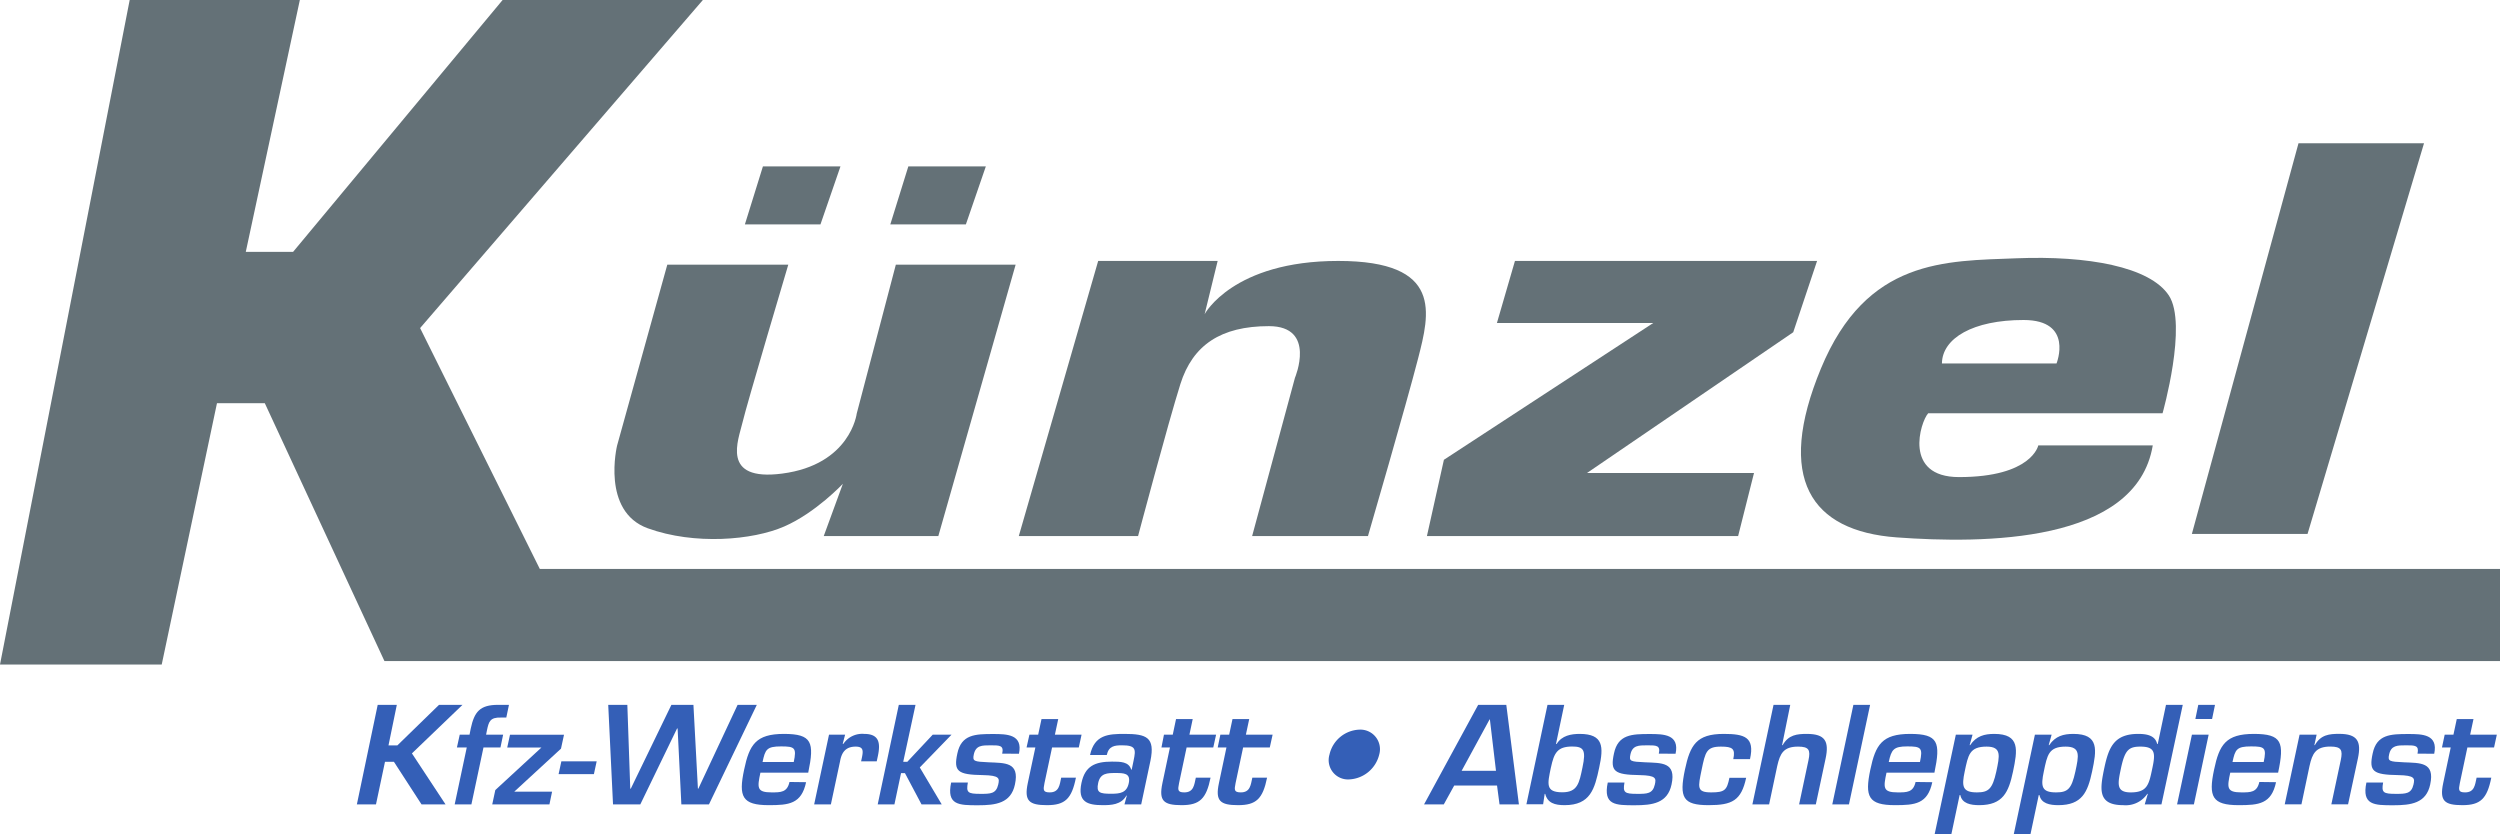 <?xml version="1.0" encoding="UTF-8"?> <svg xmlns="http://www.w3.org/2000/svg" id="kuenzel_brief_Bild" data-name="kuenzel_brief Bild" viewBox="0 0 480 160.22"><defs><style>.cls-1{fill:#647177;}.cls-2{fill:#345fb7;}</style></defs><title>logo_kfz-kuenzel</title><polygon class="cls-1" points="24.9 0 57.57 0 47.19 48.36 56.27 48.36 96.5 0 134.95 0 80.66 62.99 103.64 109.23 480 109.23 480 126.92 73.81 126.92 50.84 77.41 41.66 77.41 31.05 127.59 0 127.59 24.9 0"></polygon><polygon class="cls-1" points="441.31 27.51 465.41 27.51 443.05 102.51 420.84 102.51 441.31 27.51"></polygon><path class="cls-1" d="M388.52,61.44c9.7,0,6.33,8.35,6.33,8.35h-22C372.9,64.94,378.82,61.44,388.52,61.44ZM370.21,79.35h45s4.85-17.1,1.21-22.62-15.61-7.68-29.22-7.14-28.81,0-37.57,21.14-2,31.24,14.55,32.45,46,1.21,49.15-17.66H391.35s-1.21,6.08-15.22,6.08C365.36,91.6,368.72,81,370.21,79.35Z"></path><polygon class="cls-1" points="290.87 50.1 348.88 50.1 344.3 63.79 304.71 90.81 336.77 90.81 333.72 102.92 273.97 102.92 277.23 88.28 317.43 62.01 287.41 62.01 290.87 50.1"></polygon><path class="cls-1" d="M210.85,50.1h22.94l-2.5,10.22S236.7,50.1,256.94,50.1s17.54,10.12,15.33,18.74-9.62,34.08-9.62,34.08H240.41l8.22-30.38s4.2-9.92-5-9.92-14.63,3.61-17,11.13-8.12,29.17-8.12,29.17H195.61Z"></path><polygon class="cls-1" points="146.48 31.95 161.37 31.95 157.53 43.08 143.02 43.08 146.48 31.95"></polygon><polygon class="cls-1" points="174.4 31.95 189.28 31.95 185.45 43.08 170.94 43.08 174.4 31.95"></polygon><path class="cls-1" d="M158.16,102.92h22L195,50.82H172l-7.51,28.59s-1.19,9.81-14.33,11.52c-11.85,1.54-8.37-6.48-7.6-9.81s8.79-30.3,8.79-30.3H128.12l-9.64,34.73s-3.08,12.63,5.89,15.88,20.13,2.3,26.19-.34,11.27-8.2,11.27-8.2Z"></path><path class="cls-2" d="M74.59,143.12h1.7l8-7.79h4.51l-9.71,9.32,6.45,9.79H80.93l-5.3-8.18H73.92l-1.73,8.18H68.52l4-19.11h3.67Z"></path><path class="cls-2" d="M96.09,143.51H92.83l-2.32,10.93H87.3l2.32-10.93H87.73l.54-2.45h1.88l.23-1.17c.69-3.21,1.74-4.56,5.25-4.56h2.09l-.51,2.44h-1c-2.16-.07-2.37.82-2.72,2.47l-.16.82h3.27Z"></path><path class="cls-2" d="M98.74,152H106l-.51,2.45H94.51l.59-2.76,8.86-8.17H97.39l.53-2.45h10.37l-.58,2.67Z"></path><path class="cls-2" d="M114.56,146.18l-.53,2.45h-6.78l.53-2.45Z"></path><path class="cls-2" d="M141.62,135.33h3.69l-9.19,19.11h-5.3l-.72-14.58H130l-7.06,14.58H117.7l-.92-19.11h3.67l.56,16.1h.1l7.8-16.1h4.23l.86,16.1h.08Z"></path><path class="cls-2" d="M154.77,150.18c-.89,4.2-3.34,4.41-7.16,4.41-5.12,0-5.84-1.63-4.74-6.8,1-4.79,2.24-6.88,7.64-6.88s5.89,1.6,4.67,7.44H146c-.61,2.87-.74,3.79,2.14,3.79,1.78,0,3,0,3.44-2Zm-2.37-3.87c.58-2.75.2-3-2.42-3-2.78,0-3.06.59-3.57,3Z"></path><path class="cls-2" d="M162.26,141.06l-.46,1.76h.13a4.35,4.35,0,0,1,4-1.91c2.83,0,3.16,1.68,2.63,4.2l-.23,1.07h-3l.15-.69c.28-1.35.31-2.14-1.19-2.14-1.92,0-2.7,1.1-3,2.83l-1.76,8.26h-3.21l2.85-13.38Z"></path><path class="cls-2" d="M173.42,146.26h.79l4.87-5.2h3.61l-6.09,6.29,4.21,7.09h-3.88l-3.18-6H173l-1.27,6h-3.21l4.05-19.11h3.21Z"></path><path class="cls-2" d="M192.42,144.7c.36-1.6-.48-1.6-2.19-1.6s-2.88,0-3.26,1.76c-.28,1.32.05,1.37,2.83,1.5,3.13.15,6-.08,5.07,4.25-.76,3.62-3.69,4-7.08,4-3.65,0-6.09,0-5.17-4.36h3.21c-.36,1.94,0,2.17,2.42,2.17,1.91,0,3,0,3.41-1.79.26-1.17.31-1.75-2.93-1.81-4.89-.07-5.66-.73-4.92-4.15.77-3.67,3.44-3.74,6.88-3.74,2.63,0,5.74.05,4.95,3.79Z"></path><path class="cls-2" d="M197.65,141.06h1.68l.64-3h3.21l-.64,3h5.12l-.53,2.45H202l-1.46,6.85c-.23,1.22-.35,1.78,1,1.78,1.81,0,1.91-1.42,2.21-2.83h2.83c-.81,4.06-2.09,5.28-5.55,5.28s-4.41-.82-3.7-4.21l1.46-6.87h-1.69Z"></path><path class="cls-2" d="M216.35,152.75h-.08c-1,1.79-3,1.84-4.53,1.84-3,0-4.87-.64-4.1-4.26.68-3.21,2.54-4.1,5.86-4.1,1.63,0,3.23,0,3.69,1.53h.1l.36-1.73c.46-2.17.46-2.93-2.22-2.93-1.4,0-2.55.12-2.93,1.86h-3.21c.84-3.9,3.54-4.05,6.6-4.05,4.28,0,5.91.66,5,5.14l-1.78,8.39h-3.21Zm-5.5-2.42c-.41,1.89.33,2.07,2.49,2.07,1.71,0,3-.16,3.39-2.07s-1-1.91-2.55-1.91S211.25,148.42,210.85,150.33Z"></path><path class="cls-2" d="M223.48,141.06h1.69l.63-3H229l-.63,3h5.12l-.54,2.45h-5.12l-1.45,6.85c-.23,1.22-.36,1.78,1,1.78,1.81,0,1.91-1.42,2.22-2.83h2.83c-.82,4.06-2.09,5.28-5.56,5.28s-4.4-.82-3.69-4.21l1.45-6.87H223Z"></path><path class="cls-2" d="M234.31,141.06H236l.64-3h3.21l-.64,3h5.13l-.54,2.45h-5.12l-1.45,6.85c-.23,1.22-.36,1.78,1,1.78,1.81,0,1.91-1.42,2.22-2.83h2.83c-.82,4.06-2.09,5.28-5.56,5.28s-4.41-.82-3.69-4.21l1.45-6.87h-1.68Z"></path><path class="cls-2" d="M259,149.65a3.71,3.71,0,0,1-3.74-4.77,6.12,6.12,0,0,1,5.78-4.79,3.76,3.76,0,0,1,3.77,4.79A6.24,6.24,0,0,1,259,149.65Z"></path><path class="cls-2" d="M279.21,150.82l-2,3.62h-3.79l10.39-19.11h5.4l2.42,19.11h-3.72l-.48-3.62Zm6.85-12.69H286L280.63,148h6.6Z"></path><path class="cls-2" d="M297.12,135.33h3.21l-1.58,7.51h.13c1-1.63,2.8-1.93,4.43-1.93,4.59,0,4.59,2.52,3.74,6.44-.86,4.1-1.68,7.24-6.65,7.24-1.88,0-3.28-.41-3.72-2.17h-.1l-.3,2h-3.21Zm.66,12c-.66,3.19-1.1,4.79,2.19,4.79,2.93,0,3.24-1.76,3.87-4.79.72-3.36.21-4-2-4C299.05,143.35,298.39,144.5,297.78,147.35Z"></path><path class="cls-2" d="M318.49,144.7c.36-1.6-.48-1.6-2.19-1.6s-2.88,0-3.26,1.76c-.28,1.32,0,1.37,2.83,1.5,3.13.15,6-.08,5.07,4.25-.76,3.62-3.69,4-7.08,4-3.65,0-6.09,0-5.17-4.36h3.21c-.36,1.94.05,2.17,2.42,2.17,1.91,0,3,0,3.41-1.79.26-1.17.31-1.75-2.93-1.81-4.89-.07-5.66-.73-4.92-4.15.77-3.67,3.44-3.74,6.88-3.74,2.63,0,5.74.05,4.95,3.79Z"></path><path class="cls-2" d="M335.26,149.34c-.94,4.38-2.7,5.25-7.21,5.25-4.92,0-5.68-1.43-4.54-6.83,1-4.69,2.19-6.85,7.44-6.85,4,0,6,.61,5.05,4.84h-3.21c.43-2-.13-2.4-2.37-2.4-2.75,0-3,1-3.7,4.41s-1,4.38,1.84,4.38c2.62,0,3-.46,3.49-2.8Z"></path><path class="cls-2" d="M342.16,143.07h.11c1.12-2,2.77-2.16,4.66-2.16,3.52,0,4.28,1.45,3.59,4.71l-1.88,8.82h-3.21l1.8-8.49c.41-1.94.11-2.6-2-2.6-2.8,0-3.46,1.33-4,3.72l-1.56,7.37h-3.21l4.06-19.11h3.21Z"></path><path class="cls-2" d="M355,154.44H351.8l4.05-19.11h3.21Z"></path><path class="cls-2" d="M371,150.18c-.89,4.2-3.34,4.41-7.16,4.41-5.12,0-5.83-1.63-4.74-6.8,1-4.79,2.25-6.88,7.65-6.88s5.88,1.6,4.66,7.44h-9.2c-.61,2.87-.74,3.79,2.14,3.79,1.78,0,3,0,3.44-2Zm-2.37-3.87c.59-2.75.21-3-2.42-3s-3.06.59-3.57,3Z"></path><path class="cls-2" d="M378.17,143.07h.1c1.17-1.76,2.75-2.16,4.63-2.16,5,0,4.46,3.13,3.6,7.23-.84,3.93-1.91,6.45-6.5,6.45-1.63,0-3.29-.31-3.62-1.94h-.13l-1.6,7.57h-3.21l4.08-19.16h3.21Zm5.12,5.07c.63-3,1.07-4.79-1.86-4.79-3.29,0-3.54,1.61-4.21,4.79-.61,2.86-.43,4,2.35,4C381.78,152.14,382.55,151.51,383.29,148.14Z"></path><path class="cls-2" d="M393.35,143.07h.1c1.18-1.76,2.76-2.16,4.64-2.16,5,0,4.46,3.13,3.59,7.23-.84,3.93-1.91,6.45-6.49,6.45-1.63,0-3.29-.31-3.62-1.94h-.13l-1.6,7.57h-3.21l4.07-19.16h3.21Zm5.12,5.07c.64-3,1.07-4.79-1.86-4.79-3.28,0-3.54,1.61-4.2,4.79-.61,2.86-.43,4,2.34,4C397,152.14,397.73,151.51,398.47,148.14Z"></path><path class="cls-2" d="M412.38,152.42h-.1a5,5,0,0,1-4.63,2.17c-5,0-4.46-3.14-3.6-7.24.84-3.92,1.91-6.44,6.5-6.44,1.63,0,3.26.3,3.62,1.93h.12l1.58-7.51h3.22L415,154.44h-3.21Zm-5.12-5.07c-.63,3-1.09,4.79,1.84,4.79,3.28,0,3.51-1.6,4.18-4.79.61-2.85.45-4-2.32-4C408.74,143.35,408,144,407.26,147.35Z"></path><path class="cls-2" d="M421.23,154.44H418l2.85-13.38h3.21Zm3.49-16.39h-3.21l.56-2.72h3.21Z"></path><path class="cls-2" d="M437,150.18c-.89,4.2-3.34,4.41-7.16,4.41-5.12,0-5.84-1.63-4.74-6.8,1-4.79,2.24-6.88,7.64-6.88s5.89,1.6,4.66,7.44h-9.19c-.62,2.87-.74,3.79,2.14,3.79,1.78,0,3,0,3.44-2Zm-2.37-3.87c.58-2.75.2-3-2.42-3-2.78,0-3.06.59-3.57,3Z"></path><path class="cls-2" d="M444.79,141.06l-.43,2h.1c1.12-2,2.78-2.16,4.66-2.16,3.52,0,4.29,1.45,3.6,4.71l-1.89,8.82h-3.21l1.81-8.49c.41-1.94.1-2.6-2-2.6-2.8,0-3.47,1.33-4,3.72l-1.55,7.37h-3.21l2.85-13.38Z"></path><path class="cls-2" d="M464.16,144.7c.35-1.6-.49-1.6-2.19-1.6s-2.88,0-3.26,1.76c-.29,1.32.05,1.37,2.82,1.5,3.14.15,6-.08,5.07,4.25-.76,3.62-3.69,4-7.08,4-3.64,0-6.09,0-5.17-4.36h3.21c-.36,1.94.05,2.17,2.42,2.17,1.91,0,3,0,3.41-1.79.26-1.17.31-1.75-2.93-1.81-4.89-.07-5.65-.73-4.91-4.15.76-3.67,3.43-3.74,6.88-3.74,2.62,0,5.73.05,4.94,3.79Z"></path><path class="cls-2" d="M469.38,141.06h1.68l.64-3h3.21l-.64,3h5.12l-.53,2.45h-5.12l-1.45,6.85c-.23,1.22-.36,1.78,1,1.78,1.81,0,1.91-1.42,2.22-2.83h2.82c-.81,4.06-2.09,5.28-5.55,5.28s-4.41-.82-3.69-4.21l1.45-6.87h-1.68Z"></path></svg> 